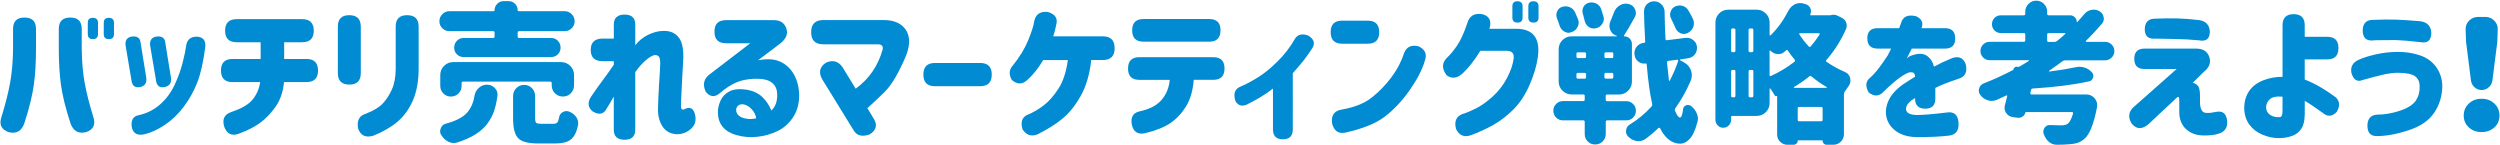 <?xml version="1.0" encoding="utf-8"?>
<!-- Generator: Adobe Illustrator 25.0.1, SVG Export Plug-In . SVG Version: 6.00 Build 0)  -->
<svg version="1.1" id="title_x5F_03" xmlns="http://www.w3.org/2000/svg" xmlns:xlink="http://www.w3.org/1999/xlink" x="0px"
	 y="0px" viewBox="0 0 825 48" style="enable-background:new 0 0 825 48;" xml:space="preserve">
<style type="text/css">
	.st0{fill:#008BD3;}
</style>
<g>
	<path class="st0" d="M0.45,38.7c1.33-4.3,2.3-8.13,2.91-11.5c0.6-3.37,0.92-7.1,0.95-11.21V9.55c0-2.51,1.25-3.76,3.76-3.76
		c2.54,0,3.81,1.25,3.81,3.76v6.45c0,4.53-0.24,8.51-0.71,11.96c-0.47,3.45-1.51,7.65-3.1,12.6c-0.91,2.7-2.67,3.71-5.27,3.03
		C0.45,42.73-0.33,41.11,0.45,38.7z M30.82,38.7c0.78,2.41,0,4.04-2.34,4.88c-2.6,0.68-4.36-0.33-5.27-3.03
		c-1.6-4.95-2.63-9.15-3.1-12.6c-0.47-3.45-0.71-7.44-0.71-11.96V9.55c0-2.51,1.27-3.76,3.81-3.76c2.51,0,3.76,1.25,3.76,3.76v6.45
		c0.03,4.1,0.35,7.84,0.95,11.21C28.52,30.57,29.49,34.4,30.82,38.7z M28.97,7.54c0-1.11,0.55-1.66,1.66-1.66
		c1.14,0,1.71,0.55,1.71,1.66v3.71c0,1.11-0.55,1.66-1.66,1.66c-1.14,0-1.71-0.55-1.71-1.66V7.54z M34.24,7.54
		c0-1.11,0.55-1.66,1.66-1.66c1.14,0,1.71,0.55,1.71,1.66v3.71c0,1.11-0.55,1.66-1.66,1.66c-1.14,0-1.71-0.55-1.71-1.66V7.54z"/>
	<path class="st0" d="M46.37,13.94l1.9,11.72c0.23,1.73-0.47,2.75-2.1,3.08c-1.63,0.29-2.56-0.44-2.78-2.2l-1.95-11.57
		c-0.2-1.76,0.55-2.73,2.25-2.93C45.31,11.91,46.2,12.54,46.37,13.94z M47.64,44.31c-2.31,0.52-3.7-0.26-4.15-2.34
		c-0.33-2.31,0.44-3.63,2.29-3.96c2.67-0.59,5.01-1.77,7.03-3.54c2.02-1.77,3.61-3.91,4.79-6.42c1.17-2.51,2.06-4.95,2.66-7.32
		c0.6-2.38,0.98-4.2,1.15-5.47c0.23-2.08,1.38-3.14,3.47-3.17c2.21,0.1,3.16,1.32,2.83,3.66c-0.65,4.88-1.53,8.73-2.64,11.55
		c-1.11,2.82-2.59,5.46-4.44,7.93c-1.86,2.47-3.96,4.48-6.3,6.03C51.98,42.81,49.75,43.82,47.64,44.31z M54.52,13.94l1.9,11.72
		c0.23,1.73-0.49,2.75-2.15,3.08c-1.63,0.29-2.56-0.44-2.78-2.2l-1.95-11.57c-0.16-1.76,0.59-2.73,2.25-2.93
		C53.45,11.91,54.36,12.54,54.52,13.94z"/>
	<path class="st0" d="M76.73,19.46h9.28v-5.52H78.1c-2.54,0-3.81-1.27-3.81-3.81s1.27-3.81,3.81-3.81h21.63
		c2.54,0,3.81,1.27,3.81,3.81s-1.27,3.81-3.81,3.81h-5.96v5.52h7.37c2.54,0,3.81,1.27,3.81,3.81s-1.27,3.81-3.81,3.81h-7.42
		c-0.29,3.19-1.21,5.88-2.73,8.06c-1.53,2.18-3.21,3.96-5.05,5.32c-1.84,1.37-4.26,2.6-7.25,3.71c-2.25,0.78-3.81,0-4.69-2.34
		c-0.75-2.47,0.03-4.1,2.34-4.88c3.35-1.11,5.7-2.47,7.03-4.1c1.33-1.63,2.16-3.55,2.49-5.76h-9.13c-2.54,0-3.81-1.27-3.81-3.81
		S74.19,19.46,76.73,19.46z"/>
	<path class="st0" d="M111.49,8.77c0-2.51,1.25-3.76,3.76-3.76c2.54,0,3.81,1.25,3.81,3.76v15.38c0,2.51-1.25,3.76-3.76,3.76
		c-2.54,0-3.81-1.25-3.81-3.76V8.77z M120.72,37.53c2.57-1.01,4.44-2.13,5.59-3.37c1.16-1.24,2.15-2.76,2.98-4.57
		s1.26-4.04,1.29-6.71V8.77c0-2.51,1.25-3.76,3.76-3.76c2.54,0,3.81,1.25,3.81,3.76v14.11c-0.03,4.07-0.68,7.53-1.95,10.38
		c-1.27,2.85-2.95,5.15-5.03,6.91s-4.72,3.29-7.91,4.59c-2.57,0.78-4.26,0-5.08-2.34C117.69,39.8,118.54,38.18,120.72,37.53z"/>
	<path class="st0" d="M162.72,12.53c0.33,0,0.49-0.16,0.49-0.49v-1.27c0-0.33-0.16-0.49-0.49-0.49h-14.4
		c-0.91,0-1.69-0.32-2.34-0.95c-0.65-0.63-0.98-1.41-0.98-2.32c0-0.91,0.33-1.69,0.98-2.34c0.65-0.65,1.43-0.98,2.34-0.98h14.55
		c0.23,0,0.34-0.11,0.34-0.34c0-0.81,0.29-1.51,0.88-2.1s1.3-0.88,2.15-0.88h1.56c0.85,0,1.56,0.29,2.15,0.88s0.88,1.29,0.88,2.1
		c0,0.23,0.11,0.34,0.34,0.34h15.14c0.91,0,1.69,0.33,2.34,0.98c0.65,0.65,0.98,1.43,0.98,2.34c0,0.91-0.33,1.68-0.98,2.32
		c-0.65,0.63-1.43,0.95-2.34,0.95h-14.99c-0.33,0-0.49,0.16-0.49,0.49v1.27c0,0.33,0.16,0.49,0.49,0.49h10.55
		c0.88,0,1.62,0.31,2.22,0.93c0.6,0.62,0.9,1.37,0.9,2.25s-0.3,1.62-0.9,2.22c-0.6,0.6-1.34,0.9-2.22,0.9H153
		c-0.88,0-1.62-0.3-2.22-0.9c-0.6-0.6-0.9-1.34-0.9-2.22s0.3-1.63,0.9-2.25c0.6-0.62,1.34-0.93,2.22-0.93H162.72z M156.57,31.71
		c0.16-1.07,0.63-1.97,1.42-2.69c0.78-0.72,1.69-1.07,2.73-1.07c1.04,0,1.9,0.38,2.59,1.12c0.59,0.62,0.88,1.33,0.88,2.15
		c0,0.16-0.02,0.33-0.05,0.49c-0.26,1.92-0.63,3.59-1.12,5s-1.22,2.78-2.2,4.1s-2.28,2.49-3.91,3.52c-1.63,1.03-3.61,1.91-5.96,2.66
		c-0.39,0.13-0.78,0.2-1.17,0.2c-0.59,0-1.17-0.13-1.76-0.39c-0.98-0.49-1.76-1.21-2.34-2.15c-0.29-0.42-0.44-0.88-0.44-1.37
		c0-0.29,0.06-0.59,0.2-0.88c0.26-0.81,0.8-1.33,1.61-1.56c3.25-0.88,5.56-2.03,6.91-3.47C155.3,35.95,156.18,34.06,156.57,31.71z
		 M189.43,28.15c0,1.04-0.36,1.92-1.07,2.64c-0.72,0.72-1.59,1.07-2.61,1.07s-1.9-0.36-2.61-1.07c-0.72-0.72-1.07-1.59-1.07-2.64
		v-0.73c0-0.33-0.16-0.49-0.49-0.49h-28.76c-0.33,0-0.49,0.16-0.49,0.49v0.93c0,0.98-0.34,1.81-1.03,2.49s-1.51,1.03-2.49,1.03
		s-1.81-0.34-2.49-1.03s-1.03-1.51-1.03-2.49v-3.61c0-1.17,0.42-2.17,1.25-3s1.83-1.25,3-1.25h35.64c1.17,0,2.17,0.42,3,1.25
		s1.25,1.83,1.25,3V28.15z M178.54,40.85h4.15c0.55,0,0.96-0.15,1.22-0.44c0.26-0.29,0.46-0.85,0.59-1.66
		c0.13-0.81,0.54-1.4,1.22-1.76c0.39-0.23,0.8-0.34,1.22-0.34c0.29,0,0.6,0.07,0.93,0.2c1.01,0.39,1.79,1.01,2.34,1.86
		c0.39,0.62,0.59,1.25,0.59,1.9c0,0.26-0.02,0.52-0.05,0.78c-0.49,2.25-1.29,3.8-2.39,4.66c-1.11,0.86-2.75,1.29-4.93,1.29h-5.96
		c-3.22,0-5.39-0.59-6.49-1.76c-1.11-1.17-1.66-3.35-1.66-6.54v-7.37c0-1.01,0.36-1.87,1.07-2.59c0.72-0.72,1.58-1.07,2.59-1.07
		c1.01,0,1.86,0.36,2.56,1.07c0.7,0.72,1.05,1.58,1.05,2.59v7.28c0,0.85,0.12,1.38,0.37,1.59C177.2,40.74,177.72,40.85,178.54,40.85
		z"/>
	<path class="st0" d="M202.56,31.86c-0.98,1.73-1.76,3.03-2.34,3.91c-0.94,1.92-2.47,2.26-4.59,1.03c-1.59-1.27-1.82-2.85-0.68-4.74
		c1.46-2.15,2.8-4.03,4-5.64s2.41-3.3,3.61-5.05v-1.17h-3.66c-2.64,0-3.96-1.24-3.96-3.71c0-2.51,1.32-3.76,3.96-3.76h3.66V8.13
		c0-2.21,1.19-3.32,3.56-3.32c2.34,0,3.52,1.11,3.52,3.32v6.79c1.17-1.46,2.54-2.59,4.1-3.37c1.53-0.75,3.01-1.19,4.44-1.32
		c1.95-0.16,3.51,0.18,4.66,1.03c1.16,0.85,1.91,2.04,2.27,3.56c0.36,1.53,0.47,3.24,0.34,5.13c-0.07,1.11-0.14,2.42-0.22,3.93
		s-0.16,3.05-0.24,4.61s-0.15,2.94-0.2,4.13c-0.05,1.19-0.07,1.99-0.07,2.42c0,0.52,0.09,0.85,0.27,0.98
		c0.18,0.13,0.38,0.18,0.61,0.15c2.02-1.17,3.29-0.55,3.81,1.86c0.52,2.41-0.47,4.26-2.98,5.57c-1.07,0.52-2.21,0.75-3.42,0.68
		c-1.99-0.2-3.47-1.09-4.47-2.69s-1.46-3.53-1.39-5.81c0-0.85,0.03-1.99,0.1-3.42c0.07-1.43,0.15-2.95,0.24-4.54
		c0.1-1.59,0.19-3.02,0.27-4.27c0.08-1.25,0.12-2.09,0.12-2.51c0.03-0.78-0.05-1.45-0.24-2c-0.2-0.55-0.67-0.85-1.42-0.88
		c-0.75,0.03-1.74,0.57-2.98,1.61c-1.24,1.04-2.44,2.39-3.61,4.05V42.8c0,2.21-1.17,3.32-3.52,3.32c-2.38,0-3.56-1.11-3.56-3.32
		V31.86z"/>
	<path class="st0" d="M255.51,6.67c2.02,0,3.34,0.9,3.98,2.71s-0.09,3.51-2.17,5.1l-7.18,5.42c2.96-0.59,5.41-0.43,7.35,0.46
		c1.94,0.9,3.44,2.3,4.52,4.22c1.07,1.92,1.64,4.17,1.71,6.74c0.03,2.77-0.61,5.18-1.93,7.25c-1.32,2.07-3.03,3.61-5.13,4.64
		s-4.35,1.67-6.74,1.93c-2.39,0.26-4.73,0.06-7.01-0.59c-1.92-0.55-3.39-1.45-4.42-2.69s-1.55-2.82-1.59-4.74
		c-0.03-1.2,0.25-2.49,0.85-3.86c0.6-1.37,1.6-2.41,3-3.12c1.4-0.72,3.3-0.89,5.71-0.54c2.12,0.39,3.81,1.19,5.08,2.39
		c1.27,1.21,2.28,2.7,3.03,4.49c0.72-0.72,1.22-1.51,1.51-2.39s0.42-1.84,0.39-2.88c0-1.69-0.58-3-1.73-3.93
		c-1.16-0.93-3.05-1.36-5.69-1.29c-2.57,0.1-4.7,0.55-6.37,1.34c-1.68,0.8-3.2,1.78-4.57,2.95l-0.73,0.59
		c-1.6,1.3-3.09,1.11-4.49-0.59c-1.07-2.31-0.68-4.2,1.17-5.66l13.53-10.35h-8.01c-2.54,0-3.81-1.27-3.81-3.81s1.27-3.81,3.81-3.81
		H255.51z M245.16,34.4c-0.94-0.03-1.6,0.26-1.95,0.88c-0.36,0.62-0.38,1.29-0.05,2.03c0.33,0.73,1.04,1.28,2.15,1.64
		c1.14,0.29,2.12,0.39,2.95,0.29s1.26-0.16,1.29-0.2c-0.16-1.14-0.68-2.16-1.54-3.05C247.15,35.09,246.2,34.56,245.16,34.4z"/>
	<path class="st0" d="M271.68,6.62h20.31c3.19,0.07,5.49,1.13,6.91,3.2c1.42,2.07,1.47,4.86,0.17,8.37
		c-2.44,5.83-4.84,9.9-7.2,12.21c-2.36,2.31-4.24,4.07-5.64,5.27l2.29,3.81c1.07,1.95,0.55,3.58-1.56,4.88
		c-2.47,0.88-4.23,0.42-5.27-1.37l-10.35-16.8c-1.27-2.25-0.88-4.07,1.17-5.47c2.21-1.04,4.04-0.59,5.47,1.37l4.39,7.18
		c4.39-3.19,7.36-7.49,8.89-12.89c0.26-1.17-0.28-1.76-1.61-1.76h-17.97c-2.67,0-4-1.33-4-4C267.68,7.95,269.01,6.62,271.68,6.62z"
		/>
	<path class="st0" d="M304.72,24.59c0-2.54,1.27-3.81,3.81-3.81h14.94c2.54,0,3.81,1.27,3.81,3.81c0,2.57-1.27,3.86-3.81,3.86
		h-14.94c-2.54,0-3.81-1.27-3.81-3.81V24.59z"/>
	<path class="st0" d="M348.54,8.23c-0.26,1.37-0.59,2.62-0.98,3.76h16.36c2.6,0,3.91,1.3,3.91,3.91c0,2.6-1.3,3.91-3.91,3.91h-3.81
		c-0.52,4.72-1.68,8.68-3.49,11.87c-1.81,3.19-3.82,5.69-6.03,7.5s-4.98,3.54-8.3,5.2c-2.08,0.75-3.71,0.16-4.88-1.76
		c-0.65-2.34-0.13-3.91,1.56-4.69c1.92-0.78,3.74-1.84,5.47-3.17c1.73-1.33,3.34-3.17,4.86-5.52s2.55-5.48,3.1-9.42h-8.15
		c-1.56,2.67-3.32,4.87-5.27,6.59c-1.59,1.5-3.29,1.5-5.08,0c-1.04-1.86-0.91-3.48,0.39-4.88c2.21-2.73,3.89-5.49,5.03-8.28
		s1.81-4.91,2-6.37c0.49-2.21,1.99-3.19,4.49-2.93C348.25,4.68,349.16,6.11,348.54,8.23z"/>
	<path class="st0" d="M372.26,22.58c0-2.47,1.24-3.71,3.71-3.71h24.41c2.47,0,3.71,1.24,3.71,3.71c0,2.51-1.24,3.76-3.71,3.76h-6.45
		c-0.26,3.48-1.09,6.38-2.49,8.69c-1.4,2.31-3.13,4.17-5.2,5.57c-2.07,1.4-4.88,2.52-8.42,3.37c-2.31,0.49-3.74-0.42-4.3-2.73
		c-0.49-2.51,0.36-4,2.54-4.49c3.32-0.72,5.75-1.99,7.3-3.83c1.55-1.84,2.43-4.03,2.66-6.57h-10.06c-2.47,0-3.71-1.24-3.71-3.71
		V22.58z M373.62,9.99c0-2.47,1.24-3.71,3.71-3.71h21.73c2.47,0,3.71,1.24,3.71,3.71c0,2.51-1.24,3.76-3.71,3.76h-21.73
		c-2.47,0-3.71-1.24-3.71-3.71V9.99z"/>
	<path class="st0" d="M433.07,15.89c-1.01,1.56-1.99,2.94-2.93,4.13c-0.94,1.19-2.12,2.56-3.52,4.13V42.7
		c0,2.18-1.09,3.27-3.27,3.27c-2.18,0-3.27-1.09-3.27-3.27V29.22c-2.15,1.73-5.01,3.48-8.59,5.27c-1.66,0.75-2.93,0.36-3.81-1.17
		c-0.72-2.31-0.23-3.86,1.46-4.64c1.66-0.68,3.56-1.68,5.71-2.98c2.15-1.3,4.39-3.1,6.71-5.4c2.33-2.29,4.27-4.83,5.83-7.59
		c0.88-1.37,2.33-1.69,4.35-0.98C433.61,12.92,434.05,14.3,433.07,15.89z"/>
	<path class="st0" d="M442.93,6.81h8.4c2.54,0,3.81,1.27,3.81,3.81s-1.27,3.81-3.81,3.81h-8.4c-2.54,0-3.81-1.27-3.81-3.81
		S440.39,6.81,442.93,6.81z M470.23,19.95c-0.88,3.03-2.58,6.32-5.1,9.89s-5.26,6.46-8.2,8.69c-2.95,2.23-7.3,3.98-13.06,5.25
		c-2.25,0.42-3.68-0.62-4.3-3.12c-0.33-2.57,0.72-4.07,3.12-4.49c4.2-0.72,7.52-2.03,9.96-3.96c2.44-1.92,4.61-4.16,6.52-6.71
		c1.9-2.55,3.31-5.25,4.22-8.08c0.81-1.99,2.38-2.7,4.69-2.15C470.26,16.27,470.98,17.83,470.23,19.95z"/>
	<path class="st0" d="M491.51,9.5h8.64c5.79-0.06,8.24,3.09,7.32,9.47c-0.42,2.9-1.35,5.97-2.78,9.2c-1.43,3.24-3.2,5.9-5.3,7.98
		c-2.1,2.08-4.27,3.76-6.52,5.03s-4.67,2.39-7.28,3.37c-2.31,0.88-4,0.23-5.08-1.95c-0.68-2.51,0.02-4.17,2.1-4.98
		c0.98-0.26,2.38-0.83,4.2-1.71c1.82-0.88,3.73-2.21,5.71-4c1.99-1.79,3.59-3.86,4.81-6.2s1.94-4.46,2.17-6.35
		c0.23-1.69-0.52-2.55-2.25-2.59h-8.74c-1.89,3.06-3.78,5.49-5.66,7.28c-1.92,1.82-3.74,2.08-5.47,0.78
		c-1.6-2.15-1.58-4.05,0.05-5.71c0.91-0.81,1.99-2.08,3.22-3.81c1.24-1.72,2.42-4.28,3.56-7.67c0.68-2.44,2.38-3.42,5.08-2.93
		C491.56,5.36,492.29,6.96,491.51,9.5z M499.08,2.08c0-1.11,0.55-1.66,1.66-1.66c1.14,0,1.71,0.55,1.71,1.66v3.71
		c0,1.11-0.55,1.66-1.66,1.66c-1.14,0-1.71-0.55-1.71-1.66V2.08z M504.35,2.08c0-1.11,0.55-1.66,1.66-1.66
		c1.14,0,1.71,0.55,1.71,1.66v3.71c0,1.11-0.55,1.66-1.66,1.66c-1.14,0-1.71-0.55-1.71-1.66V2.08z"/>
	<path class="st0" d="M536.69,39.72h-6.3c-0.33,0-0.49,0.16-0.49,0.49v4c0,0.98-0.34,1.8-1.03,2.47c-0.68,0.67-1.51,1-2.47,1
		s-1.77-0.33-2.44-1c-0.67-0.67-1-1.49-1-2.47v-4c0-0.33-0.16-0.49-0.49-0.49h-6.69c-0.88,0-1.63-0.31-2.25-0.93
		c-0.62-0.62-0.93-1.37-0.93-2.25s0.31-1.63,0.93-2.25c0.62-0.62,1.37-0.93,2.25-0.93h6.69c0.33,0,0.49-0.16,0.49-0.49v-1.22
		c0-0.33-0.16-0.49-0.49-0.49h-3.86c-1.17,0-2.17-0.42-3-1.25s-1.25-1.83-1.25-3V16.24c0-1.17,0.42-2.17,1.25-3s1.83-1.25,3-1.25
		h14.89c0.07,0,0.1-0.02,0.1-0.05c0-0.03-0.02-0.06-0.05-0.1c-1.01-0.29-1.73-0.93-2.15-1.9c-0.2-0.49-0.29-0.98-0.29-1.46
		s0.11-0.98,0.34-1.46c0.39-0.98,0.78-1.95,1.17-2.93c0.36-1.01,1.01-1.79,1.95-2.34c0.62-0.36,1.27-0.54,1.95-0.54
		c0.33,0,0.67,0.05,1.03,0.15c0.94,0.23,1.61,0.8,2,1.71c0.2,0.42,0.29,0.83,0.29,1.22c0,0.49-0.13,0.96-0.39,1.42
		c-1.33,2.44-2.52,4.46-3.56,6.05c-0.03,0.07-0.03,0.12,0,0.17s0.08,0.07,0.15,0.07c0.68,0,1.27,0.24,1.76,0.73s0.73,1.09,0.73,1.81
		v12.4c0,1.17-0.42,2.17-1.25,3s-1.83,1.25-3,1.25h-3.91c-0.33,0-0.49,0.16-0.49,0.49v1.22c0,0.33,0.16,0.49,0.49,0.49h6.3
		c0.88,0,1.63,0.31,2.25,0.93c0.62,0.62,0.93,1.37,0.93,2.25s-0.31,1.63-0.93,2.25C538.31,39.41,537.56,39.72,536.69,39.72z
		 M520.77,6.42c0.13,0.36,0.2,0.72,0.2,1.07c0,0.49-0.13,0.98-0.39,1.46c-0.42,0.81-1.09,1.37-2,1.66c-0.33,0.13-0.63,0.2-0.93,0.2
		c-0.49,0-0.96-0.13-1.42-0.39c-0.78-0.46-1.3-1.11-1.56-1.95c-0.23-0.78-0.52-1.59-0.88-2.44c-0.13-0.39-0.2-0.75-0.2-1.07
		c0-0.42,0.1-0.83,0.29-1.22c0.33-0.75,0.86-1.24,1.61-1.46c0.39-0.13,0.76-0.2,1.12-0.2c0.49,0,0.96,0.1,1.42,0.29
		c0.81,0.36,1.4,0.94,1.76,1.73C520.15,4.9,520.47,5.67,520.77,6.42z M520.72,17.26c-0.33,0-0.49,0.16-0.49,0.49v0.93
		c0,0.33,0.16,0.49,0.49,0.49h2.2c0.33,0,0.49-0.16,0.49-0.49v-0.93c0-0.33-0.16-0.49-0.49-0.49H520.72z M520.72,24.05
		c-0.33,0-0.49,0.16-0.49,0.49v0.93c0,0.33,0.16,0.49,0.49,0.49h2.2c0.33,0,0.49-0.16,0.49-0.49v-0.93c0-0.33-0.16-0.49-0.49-0.49
		H520.72z M529.12,5.35c0.1,0.29,0.15,0.59,0.15,0.88c0,0.55-0.16,1.07-0.49,1.56c-0.46,0.78-1.14,1.29-2.05,1.51
		c-0.26,0.07-0.52,0.1-0.78,0.1c-0.55,0-1.07-0.15-1.56-0.44c-0.75-0.49-1.22-1.16-1.42-2c-0.2-0.81-0.41-1.63-0.63-2.44
		c-0.1-0.29-0.15-0.59-0.15-0.88c0-0.49,0.13-0.96,0.39-1.42c0.39-0.68,0.99-1.12,1.81-1.32c0.26-0.06,0.54-0.1,0.83-0.1
		c0.55,0,1.09,0.13,1.61,0.39c0.78,0.42,1.3,1.04,1.56,1.86C528.65,3.83,528.89,4.6,529.12,5.35z M531.9,19.17
		c0.33,0,0.49-0.16,0.49-0.49v-0.93c0-0.33-0.16-0.49-0.49-0.49h-1.95c-0.33,0-0.49,0.16-0.49,0.49v0.93c0,0.33,0.16,0.49,0.49,0.49
		H531.9z M531.9,25.95c0.33,0,0.49-0.16,0.49-0.49v-0.93c0-0.33-0.16-0.49-0.49-0.49h-1.95c-0.33,0-0.49,0.16-0.49,0.49v0.93
		c0,0.33,0.16,0.49,0.49,0.49H531.9z M554.51,19.61c-0.07,0-0.11,0.04-0.12,0.12c-0.02,0.08,0.01,0.14,0.07,0.17l1.27,0.68
		c1.11,0.62,1.87,1.5,2.29,2.64c0.2,0.55,0.29,1.11,0.29,1.66c0,0.59-0.13,1.19-0.39,1.81c-1.37,3.19-3.04,6.19-5.03,8.98
		c-0.2,0.26-0.24,0.54-0.15,0.83c0.59,1.5,1.14,2.26,1.66,2.29c0.46,0,0.8-0.93,1.03-2.78c0.07-0.62,0.41-1.04,1.03-1.27
		c0.2-0.06,0.41-0.1,0.63-0.1c0.36,0,0.7,0.13,1.03,0.39c0.81,0.65,1.42,1.45,1.81,2.39c0.26,0.55,0.39,1.12,0.39,1.71
		c0,0.36-0.05,0.72-0.15,1.07c-0.72,2.73-1.59,4.64-2.64,5.71c-0.98,1.01-1.99,1.51-3.03,1.51c-0.07,0-0.11,0-0.15,0
		c-2.67-0.1-4.83-1.77-6.49-5.03c-0.07-0.13-0.15-0.2-0.27-0.22c-0.11-0.02-0.22,0.01-0.32,0.07c-1.4,1.37-2.85,2.59-4.35,3.66
		c-0.68,0.46-1.42,0.68-2.2,0.68c-0.2,0-0.41-0.02-0.63-0.05c-1.01-0.16-1.9-0.62-2.69-1.37c-0.55-0.52-0.83-1.14-0.83-1.86
		c0-0.1,0.02-0.2,0.05-0.29c0.07-0.81,0.46-1.45,1.17-1.9c2.6-1.56,5.01-3.55,7.23-5.96c0.2-0.23,0.26-0.5,0.2-0.83
		c-0.75-3.35-1.35-7.7-1.81-13.04c-0.03-0.26-0.16-0.37-0.39-0.34c-0.16,0.03-0.31,0.05-0.44,0.05c-0.72,0-1.37-0.23-1.95-0.68
		c-0.72-0.55-1.12-1.29-1.22-2.2l-0.05-0.15c0-0.16,0-0.31,0-0.44c0-0.75,0.24-1.45,0.73-2.1c0.59-0.72,1.35-1.14,2.29-1.27h0.15
		c0.26-0.03,0.39-0.18,0.39-0.44c-0.26-4.65-0.39-7.97-0.39-9.96c0-0.91,0.31-1.69,0.93-2.34c0.65-0.65,1.45-0.98,2.39-0.98
		s1.75,0.33,2.42,1c0.67,0.67,1.02,1.47,1.05,2.42c0.03,2.77,0.13,5.76,0.29,8.98c0,0.33,0.16,0.47,0.49,0.44l6.2-0.78
		c0.13,0,0.28,0,0.44,0c0.75,0,1.42,0.24,2,0.73c0.75,0.55,1.17,1.3,1.27,2.25c0,0.13,0,0.26,0,0.39c0,0.78-0.24,1.48-0.73,2.1
		c-0.55,0.72-1.3,1.14-2.25,1.27L554.51,19.61z M553.82,20.09c0.03-0.1,0.02-0.19-0.05-0.27c-0.07-0.08-0.15-0.12-0.24-0.12
		l-2.98,0.39c-0.29,0.03-0.44,0.21-0.44,0.54c0.16,1.79,0.37,3.74,0.63,5.86c0,0.1,0.04,0.16,0.12,0.17
		c0.08,0.02,0.14-0.01,0.17-0.07C552.08,24.63,553.01,22.47,553.82,20.09z M558.66,6.23C558.89,6.71,559,7.2,559,7.69
		c0,0.39-0.07,0.78-0.2,1.17c-0.33,0.88-0.93,1.55-1.81,2c-0.42,0.23-0.85,0.34-1.27,0.34c-0.36,0-0.72-0.06-1.07-0.2
		c-0.78-0.33-1.35-0.88-1.71-1.66c-0.42-1.01-0.9-2.03-1.42-3.08c-0.26-0.46-0.39-0.93-0.39-1.42c0-0.29,0.05-0.59,0.15-0.88
		c0.23-0.81,0.72-1.42,1.46-1.81c0.49-0.23,0.99-0.34,1.51-0.34c0.29,0,0.6,0.03,0.93,0.1c0.85,0.23,1.5,0.72,1.95,1.46
		C557.73,4.4,558.23,5.35,558.66,6.23z"/>
	<path class="st0" d="M604.33,4.96c0.26-0.06,0.52-0.1,0.78-0.1c0.46,0,0.89,0.11,1.32,0.34l1.37,0.68
		c0.68,0.33,1.16,0.83,1.42,1.51c0.13,0.36,0.2,0.7,0.2,1.03c0,0.36-0.07,0.72-0.2,1.07c-1.63,3.74-3.79,7.18-6.49,10.3
		c-0.23,0.23-0.21,0.44,0.05,0.63c1.89,1.3,3.89,2.41,6.01,3.32c0.91,0.36,1.5,1.03,1.76,2c0.06,0.29,0.1,0.57,0.1,0.83
		c0,0.62-0.2,1.22-0.59,1.81c-0.49,0.65-0.93,1.29-1.32,1.9c-0.16,0.26-0.24,0.55-0.24,0.88v13.09c0,0.98-0.34,1.81-1.03,2.49
		s-1.51,1.03-2.49,1.03h-2.2c-0.36,0-0.67-0.13-0.93-0.39c-0.26-0.26-0.39-0.57-0.39-0.93c0-0.1-0.07-0.15-0.2-0.15h-7.86
		c-0.1,0-0.15,0.05-0.15,0.15c0,0.36-0.14,0.67-0.42,0.93c-0.28,0.26-0.59,0.39-0.95,0.39h-2.05c-0.91,0-1.7-0.33-2.37-0.98
		c-0.67-0.65-1-1.45-1-2.39v-12.7c0-0.03-0.02-0.05-0.05-0.05c-0.36,0.16-0.63,0.07-0.83-0.29c-0.39-0.72-0.85-1.43-1.37-2.15
		c-0.07-0.03-0.12-0.04-0.17-0.02c-0.05,0.02-0.07,0.06-0.07,0.12v4.69c0,1.17-0.42,2.17-1.25,3s-1.83,1.25-3,1.25h-8.06
		c-0.26,0-0.39,0.13-0.39,0.39v0.88c0,0.72-0.25,1.33-0.76,1.86c-0.5,0.52-1.12,0.78-1.83,0.78c-0.72,0-1.33-0.26-1.83-0.78
		c-0.5-0.52-0.76-1.14-0.76-1.86V7.45c0-1.17,0.41-2.17,1.22-3c0.81-0.83,1.82-1.25,3.03-1.25h9.38c1.17,0,2.17,0.42,3,1.25
		s1.25,1.83,1.25,3v4.05c0,0.1,0.04,0.16,0.12,0.2c0.08,0.03,0.15,0.02,0.22-0.05c2.34-2.31,4.31-5.04,5.91-8.2
		c0.49-0.91,1.19-1.59,2.1-2.05c0.55-0.26,1.12-0.39,1.71-0.39c0.36,0,0.72,0.05,1.07,0.15l0.68,0.2c0.75,0.2,1.29,0.63,1.61,1.32
		c0.16,0.33,0.24,0.66,0.24,1s-0.08,0.69-0.24,1.05c-0.03,0.07-0.03,0.13,0,0.2c0.03,0.07,0.08,0.1,0.15,0.1h6.54
		C604.19,5.01,604.27,4.99,604.33,4.96z M572.69,9.89c0-0.33-0.16-0.49-0.49-0.49h-0.44c-0.33,0-0.49,0.16-0.49,0.49v6.84
		c0,0.33,0.16,0.49,0.49,0.49h0.44c0.33,0,0.49-0.16,0.49-0.49V9.89z M571.76,23.07c-0.33,0-0.49,0.16-0.49,0.49v8.06
		c0,0.33,0.16,0.49,0.49,0.49h0.44c0.33,0,0.49-0.16,0.49-0.49v-8.06c0-0.33-0.16-0.49-0.49-0.49H571.76z M578.11,17.21
		c0.33,0,0.49-0.16,0.49-0.49V9.89c0-0.33-0.16-0.49-0.49-0.49h-0.59c-0.33,0-0.49,0.16-0.49,0.49v6.84c0,0.33,0.16,0.49,0.49,0.49
		H578.11z M577.04,31.62c0,0.33,0.16,0.49,0.49,0.49h0.59c0.33,0,0.49-0.16,0.49-0.49v-8.06c0-0.33-0.16-0.49-0.49-0.49h-0.59
		c-0.33,0-0.49,0.16-0.49,0.49V31.62z M584.26,16.72c-0.07-0.06-0.13-0.08-0.2-0.05c-0.07,0.03-0.1,0.1-0.1,0.2v7.96
		c0,0.1,0.05,0.18,0.15,0.24c0.1,0.07,0.2,0.07,0.29,0c2.86-1.3,5.45-2.86,7.76-4.69c0.26-0.2,0.29-0.42,0.1-0.68
		c-0.88-1.04-1.64-2.05-2.29-3.03c-0.16-0.26-0.34-0.28-0.54-0.05c-0.07,0.07-0.15,0.13-0.24,0.2c-0.65,0.68-1.42,1.03-2.29,1.03
		c-0.07,0-0.11,0-0.15,0C585.78,17.82,584.95,17.44,584.26,16.72z M591.98,28.74c-0.03,0.03-0.04,0.08-0.02,0.15
		c0.02,0.07,0.06,0.1,0.12,0.1h10.64c0.06,0,0.11-0.03,0.12-0.1c0.02-0.06,0.01-0.11-0.02-0.15c-1.76-1.01-3.43-2.18-5.03-3.52
		c-0.23-0.23-0.47-0.23-0.73,0C595.49,26.49,593.8,27.66,591.98,28.74z M593.25,39.53c0,0.33,0.16,0.49,0.49,0.49h7.23
		c0.33,0,0.49-0.16,0.49-0.49v-3.76c0-0.33-0.16-0.49-0.49-0.49h-7.23c-0.33,0-0.49,0.16-0.49,0.49V39.53z M600.48,11.35
		c0.06-0.1,0.06-0.19,0-0.27c-0.07-0.08-0.15-0.12-0.24-0.12h-6.25c-0.1,0-0.17,0.04-0.22,0.12c-0.05,0.08-0.06,0.16-0.02,0.22
		c0.91,1.43,1.97,2.78,3.17,4.05c0.2,0.23,0.41,0.21,0.63-0.05C598.65,14.01,599.63,12.69,600.48,11.35z"/>
	<path class="st0" d="M619.59,9.3h7.13l0.63-1.71c0.59-2.12,2.23-2.86,4.93-2.25c1.92,0.88,2.52,2.2,1.81,3.96h7.76
		c2.25,0,3.37,1.12,3.37,3.37s-1.12,3.37-3.37,3.37h-10.99c0,0.1-0.2,0.5-0.59,1.22c-0.39,0.72-0.73,1.38-1.03,2
		c0.03-0.03,0.22-0.17,0.56-0.42s0.63-0.4,0.85-0.46c2.18-0.81,3.88-0.83,5.1-0.05s2.04,2,2.47,3.66c1.82-0.98,3.68-1.86,5.57-2.64
		c2.38-1.01,4-0.42,4.88,1.76c0.65,2.57-0.13,4.2-2.34,4.88c-3.52,1.17-6.07,2.18-7.67,3.03v3.52c0,2.21-1.11,3.32-3.32,3.32
		c-2.25,0-3.37-1.11-3.37-3.32v-0.2c-0.03,0.03-0.19,0.14-0.46,0.32c-0.28,0.18-0.51,0.32-0.71,0.42c-1.4,1.17-1.99,2.26-1.76,3.27
		c0.23,1.01,1.42,1.55,3.56,1.61c2.28-0.03,5.55-0.31,9.81-0.83c2.47-0.39,3.78,0.78,3.91,3.52c0.13,2.47-0.91,3.84-3.12,4.1
		c-2.96,0.36-6.64,0.52-11.04,0.49c-2.57-0.1-4.68-0.72-6.32-1.86c-1.64-1.14-2.72-2.6-3.22-4.37c-0.5-1.77-0.33-3.65,0.51-5.62
		c0.85-1.97,2.44-3.8,4.79-5.49c0.68-0.46,1.36-0.89,2.03-1.32c0.67-0.42,1.34-0.85,2.03-1.27c-0.03-0.59-0.18-0.99-0.44-1.22
		c-0.26-0.23-0.75-0.29-1.46-0.2c-0.62,0.16-1.39,0.55-2.32,1.15c-0.93,0.6-1.9,1.33-2.91,2.2c-1.01,0.86-2.25,2.01-3.71,3.44
		c-1.37,1.17-2.87,1.11-4.49-0.2c-1.01-1.79-1.01-3.25,0-4.39c1.17-1.01,2.25-2.15,3.22-3.42s2-2.73,3.08-4.39
		c0.23-0.39,0.46-0.85,0.71-1.37c0.24-0.52,0.38-0.81,0.42-0.88h-4.49c-2.25,0-3.37-1.12-3.37-3.37S617.34,9.3,619.59,9.3z"/>
	<path class="st0" d="M694.7,19.9h-13.18c-0.33,0-0.62,0.1-0.88,0.29c-1.63,1.21-3.11,2.26-4.44,3.17
		c-0.03,0.03-0.04,0.08-0.02,0.15c0.02,0.07,0.06,0.1,0.12,0.1c3.29-0.42,6.18-0.89,8.69-1.42c0.42-0.1,0.83-0.15,1.22-0.15
		c0.55,0,1.11,0.08,1.66,0.24c0.94,0.29,1.74,0.8,2.39,1.51c0.36,0.36,0.54,0.77,0.54,1.22c0,0.2-0.03,0.39-0.1,0.59
		c-0.2,0.72-0.65,1.14-1.37,1.27c-5.11,1.11-11.28,1.89-18.5,2.34c-0.33,0-0.52,0.16-0.59,0.49l-0.24,1.03c0,0.1,0.03,0.2,0.1,0.29
		c0.06,0.1,0.16,0.15,0.29,0.15h18.02c1.14,0,2.08,0.42,2.83,1.27c0.55,0.68,0.83,1.43,0.83,2.25c0,0.23-0.02,0.46-0.05,0.68
		c-1.04,5.37-2.36,8.79-3.96,10.25c-0.72,0.68-1.48,1.17-2.29,1.46c-0.81,0.29-1.85,0.47-3.12,0.54c-1.01,0.1-2.31,0.15-3.91,0.15
		h-0.05c-0.94,0-1.81-0.33-2.59-0.98c-0.75-0.68-1.3-1.53-1.66-2.54c-0.1-0.29-0.15-0.57-0.15-0.83c0-0.42,0.13-0.83,0.39-1.22
		c0.42-0.62,0.98-0.93,1.66-0.93c0.03,0,0.08,0,0.15,0c1.43,0.07,2.64,0.1,3.61,0.1s1.71-0.16,2.2-0.49
		c0.68-0.49,1.29-1.63,1.81-3.42c0.03-0.13,0.02-0.24-0.05-0.34c-0.07-0.1-0.16-0.15-0.29-0.15h-15.14c-0.16,0-0.26,0.08-0.29,0.24
		c-0.13,0.55-0.44,0.98-0.93,1.27c-0.39,0.26-0.81,0.39-1.27,0.39c-0.1,0-0.2,0-0.29,0l-1.66-0.24c-0.94-0.13-1.68-0.6-2.2-1.42
		c-0.33-0.52-0.49-1.07-0.49-1.66c0-0.33,0.05-0.63,0.15-0.93c0.23-0.85,0.47-1.81,0.73-2.88c0.03-0.1,0.01-0.18-0.07-0.24
		c-0.08-0.06-0.16-0.06-0.22,0c-1.11,0.52-2.17,1.01-3.17,1.46c-0.55,0.23-1.11,0.34-1.66,0.34c-0.42,0-0.83-0.06-1.22-0.2
		c-0.98-0.26-1.79-0.81-2.44-1.66c-0.39-0.46-0.59-0.96-0.59-1.51c0-0.23,0.03-0.46,0.1-0.68c0.2-0.81,0.68-1.38,1.46-1.71
		c3.35-1.3,6.59-2.78,9.72-4.44c0.1-0.06,0.15-0.13,0.15-0.2c0.06-0.29,0.22-0.53,0.46-0.71c0.24-0.18,0.51-0.24,0.81-0.17
		l0.39,0.05c0.1,0,0.2-0.03,0.29-0.1c0.78-0.42,1.82-1.04,3.12-1.86c0.06-0.03,0.08-0.08,0.05-0.15c-0.03-0.06-0.08-0.1-0.15-0.1
		h-12.84c-0.81,0-1.52-0.29-2.12-0.88c-0.6-0.59-0.9-1.3-0.9-2.15c0-0.85,0.3-1.56,0.9-2.15c0.6-0.59,1.31-0.88,2.12-0.88h11.28
		c0.33,0,0.49-0.16,0.49-0.49V11.4c0-0.33-0.16-0.49-0.49-0.49h-7.57c-0.81,0-1.51-0.28-2.08-0.85c-0.57-0.57-0.85-1.26-0.85-2.08
		c0-0.81,0.28-1.5,0.85-2.08c0.57-0.57,1.26-0.85,2.08-0.85h7.57c0.33,0,0.49-0.16,0.49-0.49V3.83c0-0.98,0.36-1.82,1.07-2.54
		c0.72-0.72,1.57-1.07,2.56-1.07c0.99,0,1.84,0.36,2.54,1.07c0.7,0.72,1.05,1.56,1.05,2.54v0.73c0,0.33,0.16,0.49,0.49,0.49h7.08
		c0.59,0,1.1,0.21,1.54,0.63c0.44,0.42,0.66,0.94,0.66,1.56c0,0.03,0.02,0.06,0.05,0.07c0.03,0.02,0.06,0.01,0.1-0.02
		c0.81-0.85,1.58-1.71,2.29-2.59c0.62-0.75,1.38-1.22,2.29-1.42c0.29-0.06,0.59-0.1,0.88-0.1c0.62,0,1.22,0.16,1.81,0.49
		c0.78,0.39,1.25,1.03,1.42,1.9c0.06,0.2,0.1,0.39,0.1,0.59c0,0.62-0.21,1.17-0.63,1.66c-1.66,1.95-3.42,3.84-5.27,5.66
		c-0.06,0.07-0.08,0.14-0.05,0.22c0.03,0.08,0.1,0.12,0.2,0.12h6.2c0.81,0,1.52,0.29,2.12,0.88c0.6,0.59,0.9,1.3,0.9,2.15
		c0,0.85-0.3,1.56-0.9,2.15C696.22,19.61,695.51,19.9,694.7,19.9z M676.05,10.91c-0.33,0-0.49,0.16-0.49,0.49v1.95
		c0,0.33,0.16,0.49,0.49,0.49h1.86c0.33,0,0.62-0.1,0.88-0.29c0.85-0.68,1.76-1.46,2.73-2.34c0.06-0.06,0.08-0.13,0.05-0.2
		c-0.03-0.06-0.1-0.1-0.2-0.1H676.05z"/>
	<path class="st0" d="M724.72,16.04c2.28,0,3.73,0.92,4.35,2.76c0.62,1.84,0.03,3.46-1.76,4.86l-3.66,3.61
		c1.17,0.39,1.86,1.02,2.08,1.88c0.21,0.86,0.3,1.72,0.27,2.56c0,0.68,0,1.42,0,2.2s0.15,1.53,0.44,2.25
		c0.29,0.72,0.87,1.09,1.73,1.12c0.86,0.03,1.88-0.08,3.05-0.34c2.18-0.46,3.42,0.46,3.71,2.73c0.29,2.38-0.68,3.87-2.93,4.49
		c-1.21,0.39-2.83,0.57-4.88,0.54c-2.38-0.03-4.31-0.75-5.79-2.15c-1.48-1.4-2.21-3.35-2.17-5.86c0-1.3,0-2.22,0-2.76s0-0.82,0-0.85
		c0-0.03-0.01-0.16-0.02-0.39c-0.02-0.23-0.07-0.42-0.17-0.59c-0.1-0.16-0.26-0.16-0.49,0l-9.33,8.74c-2.15,1.92-4.04,1.92-5.66,0
		c-1.24-1.95-1.12-3.71,0.34-5.27l14.45-12.79h-10.6c-2.25,0-3.37-1.12-3.37-3.37s1.12-3.37,3.37-3.37H724.72z M710.7,6.18
		c3.22-0.13,5.87-0.16,7.93-0.1c2.07,0.07,4.4,0.24,7.01,0.54c2.34,0.33,3.55,1.64,3.61,3.96c-0.07,2.28-1.27,3.19-3.61,2.73
		c-2.6-0.26-5.23-0.41-7.89-0.44c-2.65-0.03-4.45-0.06-5.4-0.1c-0.94-0.03-1.43-0.03-1.46,0c-2.08,0.07-3.12-0.99-3.12-3.17
		C707.84,7.48,708.81,6.34,710.7,6.18z"/>
	<path class="st0" d="M760.55,37.82c0,1.99-0.38,3.55-1.12,4.69c-0.75,1.14-1.81,1.94-3.17,2.39c-1.37,0.46-2.78,0.68-4.25,0.68
		c-1.82,0-3.64-0.38-5.44-1.15c-1.81-0.77-3.25-1.89-4.32-3.37c-1.07-1.48-1.63-3.3-1.66-5.44c0.03-2.25,0.6-4.14,1.71-5.69
		c1.11-1.55,2.67-2.7,4.69-3.47c2.02-0.76,4.1-1.13,6.25-1.1V8.33c0-2.44,1.22-3.66,3.66-3.66s3.66,1.22,3.66,3.66v3.81h7.42
		c2.47,0,3.71,1.24,3.71,3.71c0,2.51-1.24,3.76-3.71,3.76h-7.42v6.64c1.63,0.62,3.3,1.42,5.03,2.42c1.72,0.99,3.43,2.12,5.13,3.39
		c1.43,1.27,1.56,2.9,0.39,4.88c-1.46,1.53-2.96,1.66-4.49,0.39c-2.41-1.76-4.43-3.11-6.05-4.05V37.82z M752.35,38.65
		c0.29,0,0.52-0.2,0.68-0.59c0.16-0.39,0.23-1.03,0.2-1.9v-4.25c-1.92-0.2-3.3,0.07-4.15,0.81c-0.85,0.73-1.27,1.64-1.27,2.71
		c0.03,1.11,0.49,1.95,1.37,2.51C750.05,38.51,751.11,38.75,752.35,38.65z"/>
	<path class="st0" d="M778.32,19.75c1.4-0.65,3.25-1.25,5.57-1.78c2.31-0.54,4.77-0.82,7.37-0.85c2.64,0,5.09,0.38,7.35,1.15
		c2.26,0.77,4.04,2.06,5.35,3.88c1.3,1.82,1.97,3.94,2,6.35c-0.07,3.26-0.96,6.16-2.69,8.72c-1.73,2.56-4.53,4.48-8.42,5.76
		c-3.89,1.29-7.41,1.93-10.57,1.93c-2.02,0-3.03-1.16-3.03-3.47c0.03-2.28,1.11-3.48,3.22-3.61c2.47,0,5-0.44,7.59-1.32
		s4.33-2.01,5.22-3.39c0.89-1.38,1.29-2.97,1.2-4.76c0-1.33-0.48-2.38-1.44-3.15c-0.96-0.76-2.89-1.16-5.79-1.2
		c-1.56,0.03-3.22,0.25-4.98,0.66c-1.76,0.41-3.96,0.99-6.59,1.73c-1.79,0.75-3.03-0.03-3.71-2.34
		C775.61,22.06,776.4,20.63,778.32,19.75z M782.61,6.57c3.22-0.13,5.86-0.16,7.91-0.1c2.08,0.07,4.82,0.24,8.2,0.54
		c2.34,0.33,3.55,1.64,3.61,3.96c-0.07,2.41-1.27,3.39-3.61,2.93c-3.39-0.39-6.12-0.62-8.2-0.68c-3.22,0-5.31,0.02-6.25,0.05
		c-0.94,0.03-1.43,0.07-1.46,0.1c-2.08,0.07-3.12-1.06-3.12-3.37C779.75,7.87,780.72,6.73,782.61,6.57z"/>
	<path class="st0" d="M813.03,38.11c0-1.56,0.56-2.87,1.68-3.93c1.12-1.06,2.53-1.59,4.22-1.59c1.69,0,3.1,0.53,4.22,1.59
		c1.12,1.06,1.68,2.37,1.68,3.93c0,1.6-0.56,2.91-1.68,3.93s-2.53,1.54-4.22,1.54c-1.69,0-3.1-0.51-4.22-1.54
		S813.03,39.71,813.03,38.11z M815.42,26.59l-1.61-12.7l-0.15-4.05c-0.07-1.17,0.31-2.17,1.12-3c0.81-0.83,1.79-1.25,2.93-1.25h2.49
		c1.14,0,2.12,0.42,2.93,1.25c0.81,0.83,1.19,1.83,1.12,3l-0.15,4.05l-1.61,12.7c-0.13,0.88-0.53,1.62-1.2,2.22
		c-0.67,0.6-1.45,0.9-2.34,0.9c-0.9,0-1.68-0.3-2.34-0.9C815.95,28.21,815.55,27.47,815.42,26.59z"/>
</g>
</svg>
